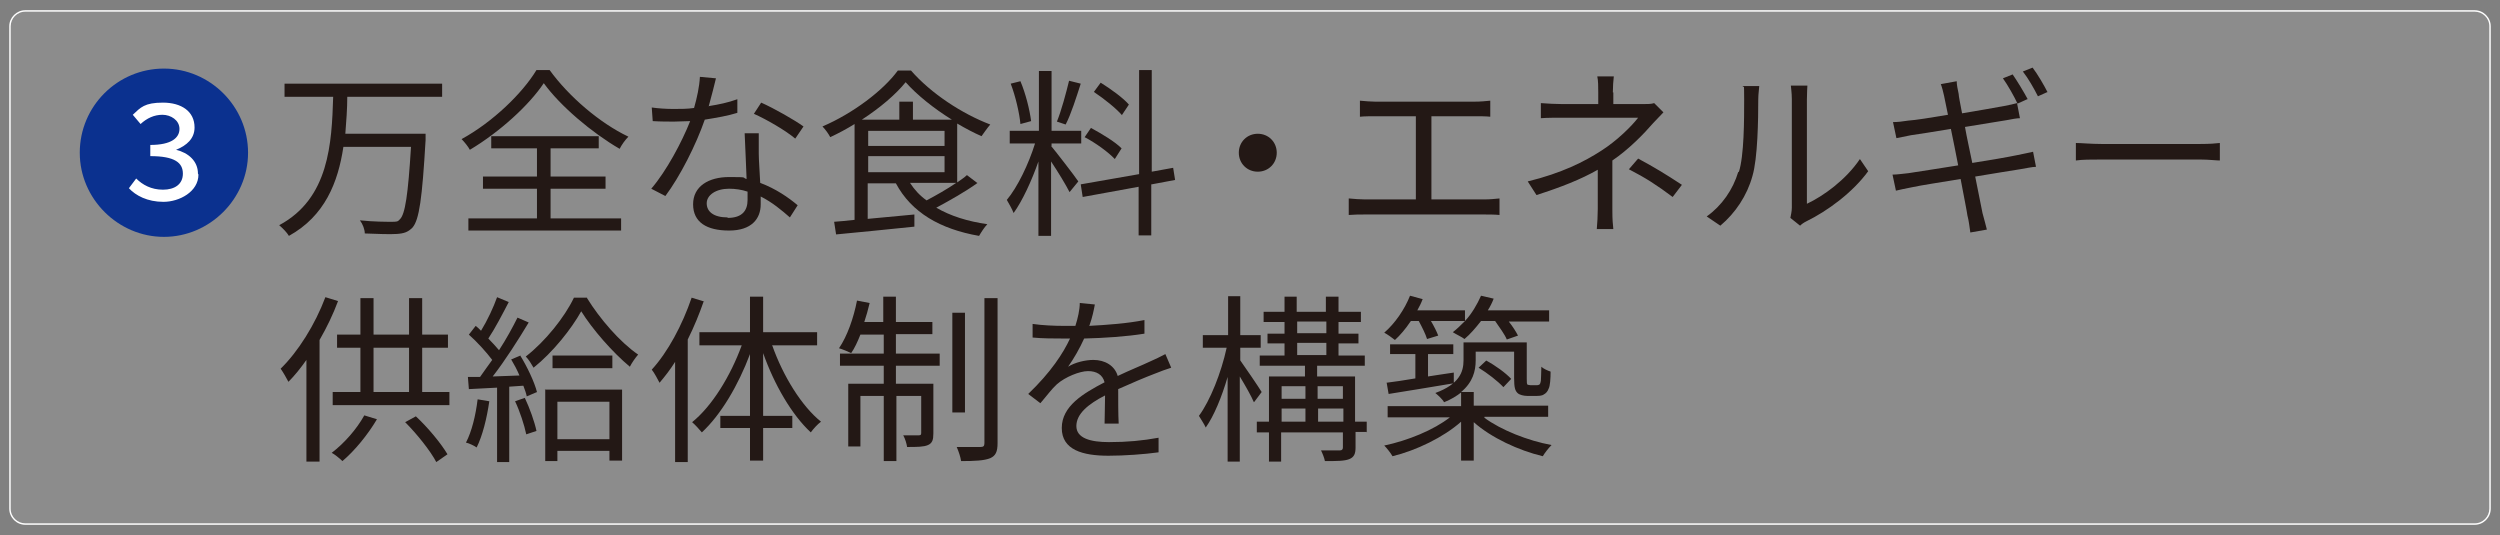 <?xml version="1.0" encoding="UTF-8"?>
<svg id="l1-3" xmlns="http://www.w3.org/2000/svg" width="514" height="110" version="1.1" viewBox="0 0 514 110">
  <rect x="0" y="0" width="514" height="110" fill="#808080" stroke="none"/>
  <!-- Generator: Adobe Illustrator 29.5.1, SVG Export Plug-In . SVG Version: 2.1.0 Build 141)  -->
  <defs>
    <style>
      .st0 {
        fill: #231815;
      }

      .st1, .st2 {
        fill: #fff;
      }

      .st3 {
        fill: #0b318f;
      }

      .st2 {
        fill-opacity: .1;
      }
    </style>
  </defs>
  <g>
    <rect class="st2" x="2" y="2.3" width="509.9" height="105.5" rx="3.2" ry="3.2"/>
    <path class="st1" d="M508.8,107.9H5.2c-1.8,0-3.3-1.5-3.3-3.3V5.4c0-1.8,1.5-3.3,3.3-3.3h503.6c1.8,0,3.3,1.5,3.3,3.3v99.2c0,1.8-1.5,3.3-3.3,3.3ZM5.2,2.4c-1.7,0-3,1.4-3,3v99.2c0,1.7,1.4,3,3,3h503.6c1.7,0,3-1.4,3-3V5.4c0-1.7-1.4-3-3-3H5.2Z"/>
  </g>
  <circle class="st1" cx="33.6" cy="31.5" r="15"/>
  <path class="st3" d="M16.4,31.4c0-9.6,7.8-17.3,17.3-17.3s17.3,7.8,17.3,17.3-7.9,17.3-17.3,17.3-17.3-7.8-17.3-17.3ZM40.7,35.7c0-2.6-2-4.3-4.5-4.9h0c2.2-.9,3.8-2.3,3.8-4.6,0-3.3-2.7-5.1-6.5-5.1s-4.6,1-6.2,2.5l1.6,1.9c1.3-1.2,2.8-1.9,4.5-1.9s3.5,1.1,3.5,2.9-1.6,3.3-6,3.3v2.3c5.1,0,6.7,1.4,6.7,3.6s-1.7,3.3-4.1,3.3-4.2-1-5.5-2.3l-1.5,2c1.4,1.5,3.8,2.8,7.1,2.8s7.2-2.1,7.2-5.6Z"/>
  <path class="st0" d="M71.4,19.9c0,2.5-.2,5-.4,7.6h16.5s0,1,0,1.3c-.7,12-1.3,16.4-2.7,18-.9.9-1.7,1.2-3.2,1.3-1.4.1-4,0-6.6-.1,0-.8-.4-1.9-1-2.7,2.8.3,5.5.3,6.5.3s1.3,0,1.7-.5c1.1-1,1.7-5.1,2.3-14.9h-13.9c-1.1,7.3-3.8,14.2-11.2,18.3-.4-.7-1.3-1.6-2-2.2,10.3-5.5,10.8-16.9,11.1-26.4h-10v-2.7h32.4v2.7h-19.5Z"/>
  <path class="st0" d="M113,14.4c3.9,5.4,10.3,10.9,16.2,13.7-.7.7-1.4,1.7-1.8,2.5-5.7-3.3-12.2-8.8-15.6-13.5-3,4.5-9,10-15.2,13.7-.3-.6-1.1-1.6-1.7-2.2,6.4-3.5,12.5-9.4,15.4-14.2h2.8ZM113.2,44.9h14.5v2.5h-31.4v-2.5h14.1v-6.1h-11.1v-2.5h11.1v-5.8h-9.4v-2.5h22.1v2.5h-9.9v5.8h11.3v2.5h-11.3v6.1Z"/>
  <path class="st0" d="M145.8,21.8c1.9-.3,3.9-.7,5.8-1.4v2.8c-1.9.6-4.2,1-6.7,1.4-1.8,5.2-5.1,11.7-8.1,15.7l-2.9-1.5c3.1-3.6,6.3-9.6,8-13.9-1.1,0-2.2.1-3.3.1s-2.9,0-4.4-.1l-.2-2.8c1.4.2,3,.3,4.5.3s2.8,0,4.2-.2c.6-2.1,1.1-4.4,1.2-6.4l3.3.3c-.3,1.3-.9,3.6-1.5,5.8ZM156,31.5c0,1.4.2,3.8.3,6.1,3.2,1.2,5.8,3,7.7,4.6l-1.6,2.5c-1.6-1.4-3.6-3.1-6-4.3,0,.6,0,1.1,0,1.6,0,3-1.9,5.4-6.5,5.4s-7.4-1.7-7.4-5.4,3.2-5.6,7.4-5.6,2.5.1,3.6.4c-.1-3.1-.3-6.7-.4-9.4h2.9c0,1.5,0,2.7,0,4ZM149.6,44.8c3.1,0,4.1-1.6,4.1-3.7s0-1,0-1.7c-1.2-.4-2.5-.6-3.8-.6-2.7,0-4.6,1.3-4.6,3s1.4,2.9,4.3,2.9ZM155,23.4l1.5-2.3c2.7,1.2,6.9,3.6,8.7,4.9l-1.7,2.5c-2-1.7-6-4-8.5-5.1Z"/>
  <path class="st0" d="M201,37.6c-2.5,1.8-5.7,3.6-8.5,5.1,2.9,1.7,6.4,2.8,10.5,3.4-.6.6-1.3,1.7-1.7,2.4-8-1.4-13.9-4.8-17.1-10.8h-5.8v7.3l9.6-.9v2.5c-5.8.6-11.8,1.2-16.1,1.6l-.4-2.6c1.2-.1,2.6-.2,4.2-.4v-19.7c-1.6,1-3.3,1.9-5,2.7-.3-.6-1-1.6-1.6-2.2,6.3-2.7,12.5-7.4,15.5-11.5h2.7c4.1,4.7,10.5,8.9,16.3,11.1-.6.7-1.3,1.7-1.8,2.4-1.6-.7-3.3-1.6-5-2.6v12.1c.7-.5,1.5-1,2-1.5l2.1,1.6ZM195.7,24.6c-3.7-2.3-7.2-5.1-9.5-7.7-2,2.5-5.3,5.3-9,7.7h7.7v-3.7h2.8v3.7h8ZM178.5,30h15.7v-3.1h-15.7v3.1ZM178.5,35.4h15.7v-3.3h-15.7v3.3ZM187.1,37.6c.9,1.4,2,2.6,3.4,3.6,1.9-1,4.2-2.3,6.1-3.6h-9.5Z"/>
  <path class="st0" d="M216.1,30c1,1.2,4.8,6.1,5.6,7.3l-1.8,2.2c-.7-1.4-2.4-4.2-3.8-6.3v15.3h-2.6v-15.3c-1.4,4-3.3,8.1-5.1,10.6-.3-.8-1-2-1.4-2.7,2.2-2.6,4.5-7.4,5.8-11.6h-5.2v-2.6h6v-12.3h2.6v12.3h6.1v2.6h-6.1v.5ZM209.8,25.5c-.2-2.2-1-5.7-2-8.3l2-.5c1.1,2.6,1.9,5.9,2.2,8.2l-2.2.6ZM222.2,17.2c-.9,2.8-2,6.3-3.1,8.4l-1.8-.6c.9-2.2,1.9-5.9,2.5-8.4l2.4.6ZM236.7,37.9v10.5h-2.6v-10l-11.5,2.1-.4-2.6,12-2.1V14.4h2.6v20.9l4.4-.8.4,2.5-4.8.9ZM229.2,32.7c-1.3-1.4-3.9-3.3-6.2-4.5l1.3-1.9c2.2,1.2,4.9,2.8,6.3,4.2l-1.4,2.2ZM230.7,23.7c-1.2-1.4-3.7-3.4-5.8-4.8l1.4-1.9c2.1,1.3,4.7,3.2,5.8,4.5l-1.4,2.1Z"/>
  <path class="st0" d="M262.5,31.4c0,2.2-1.7,3.9-3.9,3.9s-3.9-1.7-3.9-3.9,1.7-3.9,3.9-3.9,3.9,1.7,3.9,3.9Z"/>
  <path class="st0" d="M282.7,20.9h20.5c1.1,0,2.3-.1,3.2-.2v3.3c-.9-.1-2.1-.1-3.2-.1h-8.9v17.1h10.9c1.1,0,2.1-.1,3.1-.2v3.4c-1-.1-2.3-.1-3.1-.1h-24.6c-1,0-2.1,0-3.3.1v-3.4c1.1.1,2.3.2,3.3.2h10.5v-17.1h-8.4c-.7,0-2.2,0-3.1.1v-3.3c1,.1,2.4.2,3.1.2Z"/>
  <path class="st0" d="M331.7,19v2.4h6.1c.9,0,1.7,0,2.3-.2l1.9,1.9c-.7.7-1.5,1.6-2.1,2.2-1.9,2.2-5,5.4-8.4,7.7,0,3.1,0,7.5,0,10s.1,2.9.2,4.1h-3.4c.1-1.1.2-2.8.2-4.1,0-2.2,0-5.6,0-8.1-3.5,2-7.6,3.6-12.6,5.2l-1.8-2.8c7-1.7,11.7-4.1,15.1-6.3,3.3-2.1,6.3-5.1,7.6-6.8h-15.4c-1.3,0-3.4,0-4.6.1v-3.1c1.2.1,3.3.2,4.5.2h7.3v-2.4c0-1,0-2.5-.2-3.3h3.4c-.1.8-.2,2.2-.2,3.3ZM334.9,34.8l1.9-2.2c3.5,1.9,5.5,3.1,9,5.4l-1.9,2.5c-3.2-2.4-5.5-3.9-9-5.7Z"/>
  <path class="st0" d="M357.5,35.4c1.1-3.4,1.1-10.8,1.1-15s-.1-1.9-.3-2.7h3.4c0,.4-.2,1.6-.2,2.7,0,4.1-.1,12.1-1.2,15.8-1.1,4-3.5,7.6-6.6,10.2l-2.8-1.9c3.1-2.2,5.4-5.5,6.5-9.2ZM368.4,42.7v-22.3c0-1.4-.2-2.5-.2-2.8h3.4c0,.3-.1,1.3-.1,2.8v21.5c3.4-1.6,8-4.9,10.9-9.2l1.7,2.5c-3.2,4.4-8.4,8.2-12.7,10.3-.6.3-1,.6-1.3.9l-2-1.6c.1-.6.3-1.3.3-2.1Z"/>
  <path class="st0" d="M399,17.3l3.3-.6c0,.7.2,1.7.4,2.6,0,.4.3,1.9.7,4,3.6-.6,7-1.2,8.6-1.5,1.1-.2,2-.4,2.7-.6l.6,3.1c-.6,0-1.7.2-2.7.4-1.7.3-5.1.8-8.6,1.4.4,2.3,1,4.9,1.5,7.4,3.8-.6,7.3-1.2,9.2-1.6,1.4-.3,2.5-.5,3.3-.7l.6,3.1c-.8,0-2,.3-3.3.5-2,.3-5.5.9-9.2,1.5.7,3.6,1.3,6.6,1.5,7.5.3,1,.6,2.3.9,3.4l-3.4.6c-.2-1.3-.3-2.4-.6-3.5-.1-.8-.7-3.8-1.4-7.5-4.2.7-8.2,1.3-10,1.7-1.5.3-2.5.5-3.3.7l-.7-3.3c.9,0,2.3-.2,3.3-.3,1.9-.3,5.9-.9,10.2-1.6-.5-2.5-1-5.2-1.5-7.5-3.5.6-6.8,1.1-8.2,1.3-1,.2-1.9.4-3,.6l-.7-3.3c.9,0,1.9-.1,3.1-.3,1.5-.1,4.7-.6,8.2-1.2-.4-2-.7-3.5-.8-3.9-.2-.9-.4-1.7-.7-2.5ZM416.8,20.4l-2,.9c-.7-1.5-2-3.8-3-5.2l2-.8c.9,1.3,2.3,3.6,3.1,5.1ZM421,18.9l-2,.9c-.8-1.6-2-3.7-3.1-5.1l2-.8c1,1.3,2.4,3.7,3.1,5.1Z"/>
  <path class="st0" d="M432,29.6h20.4c1.9,0,3.2-.1,4-.2v3.6c-.7,0-2.3-.2-4-.2h-20.4c-2,0-4,0-5.2.2v-3.6c1.1,0,3.1.2,5.2.2Z"/>
  <path class="st0" d="M69.5,61.9c-1,2.7-2.3,5.4-3.8,8v25h-2.7v-20.9c-1.2,1.7-2.4,3.2-3.7,4.5-.3-.6-1.1-2-1.6-2.7,3.6-3.5,7.1-9.1,9.2-14.7l2.6.8ZM77.5,86.2c-1.9,3.2-4.6,6.5-7.1,8.6-.5-.5-1.6-1.4-2.2-1.7,2.5-1.9,5.1-4.8,6.7-7.7l2.6.8ZM92.4,80.6v2.7h-24v-2.7h5.7v-9.1h-4.8v-2.7h4.8v-7.5h2.7v7.5h7.3v-7.5h2.7v7.5h5.3v2.7h-5.3v9.1h5.7ZM76.8,80.6h7.3v-9.1h-7.3v9.1ZM85.4,85.5c2.6,2.4,5.3,5.7,6.6,7.9l-2.3,1.6c-1.2-2.3-4-5.8-6.4-8.2l2.2-1.2Z"/>
  <path class="st0" d="M100.6,82.5c-.5,3.5-1.4,7.1-2.6,9.5-.4-.3-1.6-.9-2.2-1,1.2-2.3,2-5.6,2.4-8.9l2.4.4ZM106.9,73c1.5,2.4,3,5.6,3.5,7.6l-2.1.9c-.1-.6-.4-1.4-.7-2.2l-2.9.2v15.5h-2.5v-15.3c-2.1.1-4.1.2-5.8.3l-.2-2.5h2.5c.8-1.1,1.6-2.3,2.5-3.5-1.2-1.6-3.1-3.7-4.8-5.2l1.4-1.8c.4.3.7.6,1.1,1,1.3-2.1,2.6-4.9,3.3-6.9l2.4,1c-1.3,2.5-2.8,5.4-4.2,7.5.8.8,1.6,1.7,2.2,2.4,1.5-2.3,2.8-4.7,3.8-6.7l2.3,1c-2.1,3.5-4.9,7.9-7.4,11.1l5.5-.2c-.5-1.2-1.1-2.3-1.7-3.3l1.9-.8ZM107.9,81.8c1,2.1,2,4.9,2.4,6.8l-2.1.7c-.4-1.9-1.3-4.7-2.3-6.8l2-.7ZM120.7,61.3c2.6,4.2,6.7,9,10.5,11.6-.6.7-1.3,1.7-1.7,2.5-3.6-3-7.7-7.7-10-11.4-2,3.6-5.8,8.4-9.8,11.6-.4-.7-1-1.7-1.6-2.3,4-3.1,8-8.1,9.9-12.1h2.7ZM112,80.1h15.9v14.6h-2.6v-2h-10.7v2.1h-2.5v-14.8ZM125.9,73.1v2.6h-12.3v-2.6h12.3ZM114.6,82.6v7.7h10.7v-7.7h-10.7Z"/>
  <path class="st0" d="M144.7,61.9c-.9,2.6-2,5.3-3.3,7.9v25.2h-2.6v-20.6c-1,1.6-2.1,3-3.2,4.3-.3-.6-1.1-2.1-1.6-2.7,3.3-3.6,6.3-9.2,8.2-14.8l2.6.8ZM158.8,71.1c2.2,6.2,6,12.4,10,15.6-.7.5-1.6,1.5-2.1,2.2-3.9-3.6-7.5-9.8-9.8-16.3v12.9h6v2.5h-6v6.7h-2.7v-6.7h-6.1v-2.5h6.1v-12.7c-2.4,6.4-6,12.5-9.9,16.1-.5-.6-1.4-1.6-2-2.1,4.1-3.3,7.9-9.5,10.2-15.8h-8.7v-2.7h10.4v-7.3h2.7v7.3h11.1v2.7h-9.3Z"/>
  <path class="st0" d="M184.2,72.7h9v2.5h-9v3.7h7.7v10.2c0,1.3-.2,2-1.1,2.4-.9.4-2.3.4-4.3.4-.1-.7-.4-1.7-.8-2.4,1.6,0,2.8,0,3.2,0,.4,0,.5-.1.5-.5v-7.6h-5.1v13.4h-2.6v-13.4h-4.8v10.4h-2.5v-12.9h7.3v-3.7h-9v-2.5h9v-3.9h-4.8c-.6,1.5-1.2,2.8-1.9,3.8-.6-.3-1.8-.8-2.5-1,1.7-2.5,3-6.2,3.7-9.8l2.6.5c-.3,1.3-.7,2.7-1.1,3.9h3.9v-5.2h2.6v5.2h7.5v2.5h-7.5v3.9ZM198.4,84.8h-2.6v-20.5h2.6v20.5ZM205.1,61.3v29.8c0,1.8-.4,2.6-1.5,3.1-1.2.5-3.2.6-6,.6-.1-.8-.5-2-.9-2.9,2.2,0,4.3,0,4.9,0,.6,0,.8-.2.8-.8v-29.8h2.7Z"/>
  <path class="st0" d="M223.9,67c3.8-.2,7.9-.5,11.4-1.2v2.8c-3.7.6-8.3.9-12.4,1-.9,2-2.1,4.1-3.3,5.8,1.4-.9,3.6-1.4,5.2-1.4,2.4,0,4.4,1.2,5,3.3,2.5-1.2,4.8-2.1,6.7-3,1.1-.5,2-.9,3.1-1.5l1.2,2.8c-1,.3-2.3.8-3.3,1.2-2.1.8-4.7,1.9-7.6,3.2,0,2.2,0,5.3.1,7.1h-2.9c0-1.4.1-3.8.1-5.8-3.5,1.8-5.9,3.8-5.9,6.3s2.9,3.3,6.7,3.3,6.9-.3,10.2-.9v3c-2.9.4-7,.7-10.3.7-5.3,0-9.6-1.2-9.6-5.7s4.4-7.1,8.8-9.4c-.4-1.6-1.7-2.3-3.4-2.3s-4.7,1.2-6.4,2.7c-1.1,1-2.1,2.4-3.4,3.9l-2.5-1.9c4.7-4.5,7.2-8.4,8.6-11.4h-1.6c-1.6,0-4.1,0-6.1-.2v-2.8c2,.3,4.6.4,6.3.4s1.6,0,2.5,0c.5-1.6.9-3.3.9-4.7l3.1.3c-.2,1.1-.5,2.6-1.1,4.3Z"/>
  <path class="st0" d="M257.8,82.7c-.5-1.2-1.8-3.5-2.9-5.3v17.5h-2.5v-17.4c-1.2,4.1-2.8,8-4.5,10.4-.3-.7-1-1.7-1.4-2.4,2.3-3.1,4.6-8.9,5.7-14h-4.9v-2.6h5.2v-8h2.5v8h4.2v2.6h-4.2v2.6c1,1.4,3.8,5.5,4.4,6.5l-1.5,2ZM281.1,88.8h-2.4v3.2c0,1.3-.3,2-1.3,2.4-1,.4-2.6.4-5,.4-.1-.6-.5-1.6-.8-2.2,1.8,0,3.4,0,3.9,0,.4,0,.6-.2.6-.6v-3.1h-12.7v6h-2.5v-6h-2.5v-2.2h2.5v-9.3h7.4v-2.2h-9.3v-2.1h5.1v-2.5h-3.5v-2h3.5v-2.4h-4.3v-2.1h4.3v-3.1h2.5v3.1h6v-3.1h2.6v3.1h4.6v2.1h-4.6v2.4h4.1v2h-4.1v2.5h5.4v2.1h-9.8v2.2h7.8v9.3h2.4v2.2ZM263.5,79.4v2.6h4.9v-2.6h-4.9ZM263.5,86.7h4.9v-2.7h-4.9v2.7ZM266.7,68.5h6v-2.4h-6v2.4ZM266.7,73h6v-2.5h-6v2.5ZM270.9,79.4v2.6h5.2v-2.6h-5.2ZM276.2,86.7v-2.7h-5.2v2.7h5.2Z"/>
  <path class="st0" d="M305.2,85.9c3.4,2.5,8.9,4.7,13.8,5.6-.6.6-1.4,1.6-1.8,2.3-5-1.2-10.6-3.8-14.2-7v7.9h-2.6v-8c-3.6,3.2-9.2,5.9-14.1,7.1-.4-.7-1.2-1.7-1.7-2.2,4.8-1,10.2-3.2,13.5-5.8h-12.8v-2.3h15.1v-2.8c-.9.7-2,1.4-3.5,2-.3-.6-1.3-1.5-1.8-1.9,4.9-1.8,5.8-4.3,5.8-6.7v-3.7h13v7.5c0,.7,0,1.1.2,1.2.1,0,.3.1.6.1h1c.3,0,.6,0,.7-.1.2,0,.3-.3.4-.8,0-.4.1-1.5.1-2.9.4.4,1.3.8,1.9,1,0,1.4-.1,3-.4,3.5-.2.6-.6,1-1,1.2-.4.3-1.1.3-1.7.3h-1.7c-.7,0-1.6-.2-2-.6-.5-.5-.7-1.1-.7-3.1v-5.4h-7.9v1.8c0,2.2-.6,4.5-3,6.5h2.6v2.8h15.3v2.3h-13.1ZM290,66.1c-1,1.5-2.1,2.8-3.2,3.8-.5-.4-1.6-1.2-2.2-1.5,2.2-1.9,4.2-4.8,5.3-7.6l2.6.7c-.3.8-.7,1.6-1.1,2.3h9.8v2.2c1.4-1.5,2.5-3.4,3.3-5.2l2.6.6c-.3.8-.7,1.6-1.2,2.4h12.6v2.3h-8.3c.8,1,1.5,2.1,1.9,2.9l-2.3.8c-.4-1-1.5-2.5-2.4-3.8h-2.9c-1.1,1.4-2.2,2.7-3.4,3.7-.5-.4-1.8-1-2.4-1.4.9-.7,1.7-1.5,2.5-2.3h-7c.6,1,1.2,2.2,1.5,3l-2.3.7c-.3-1-1-2.4-1.7-3.7h-1.6ZM285,78.7c1.6-.2,3.7-.5,6-.9v-5h-5.2v-2h13v2h-5.2v4.6c1.7-.3,3.5-.5,5.3-.8v2.2c-4.7.8-9.7,1.6-13.4,2.2l-.4-2.3ZM305.5,74.1c1.9,1,4.1,2.6,5.2,3.8l-1.6,1.7c-1.1-1.2-3.3-2.9-5.1-4l1.6-1.5Z"/>
</svg>